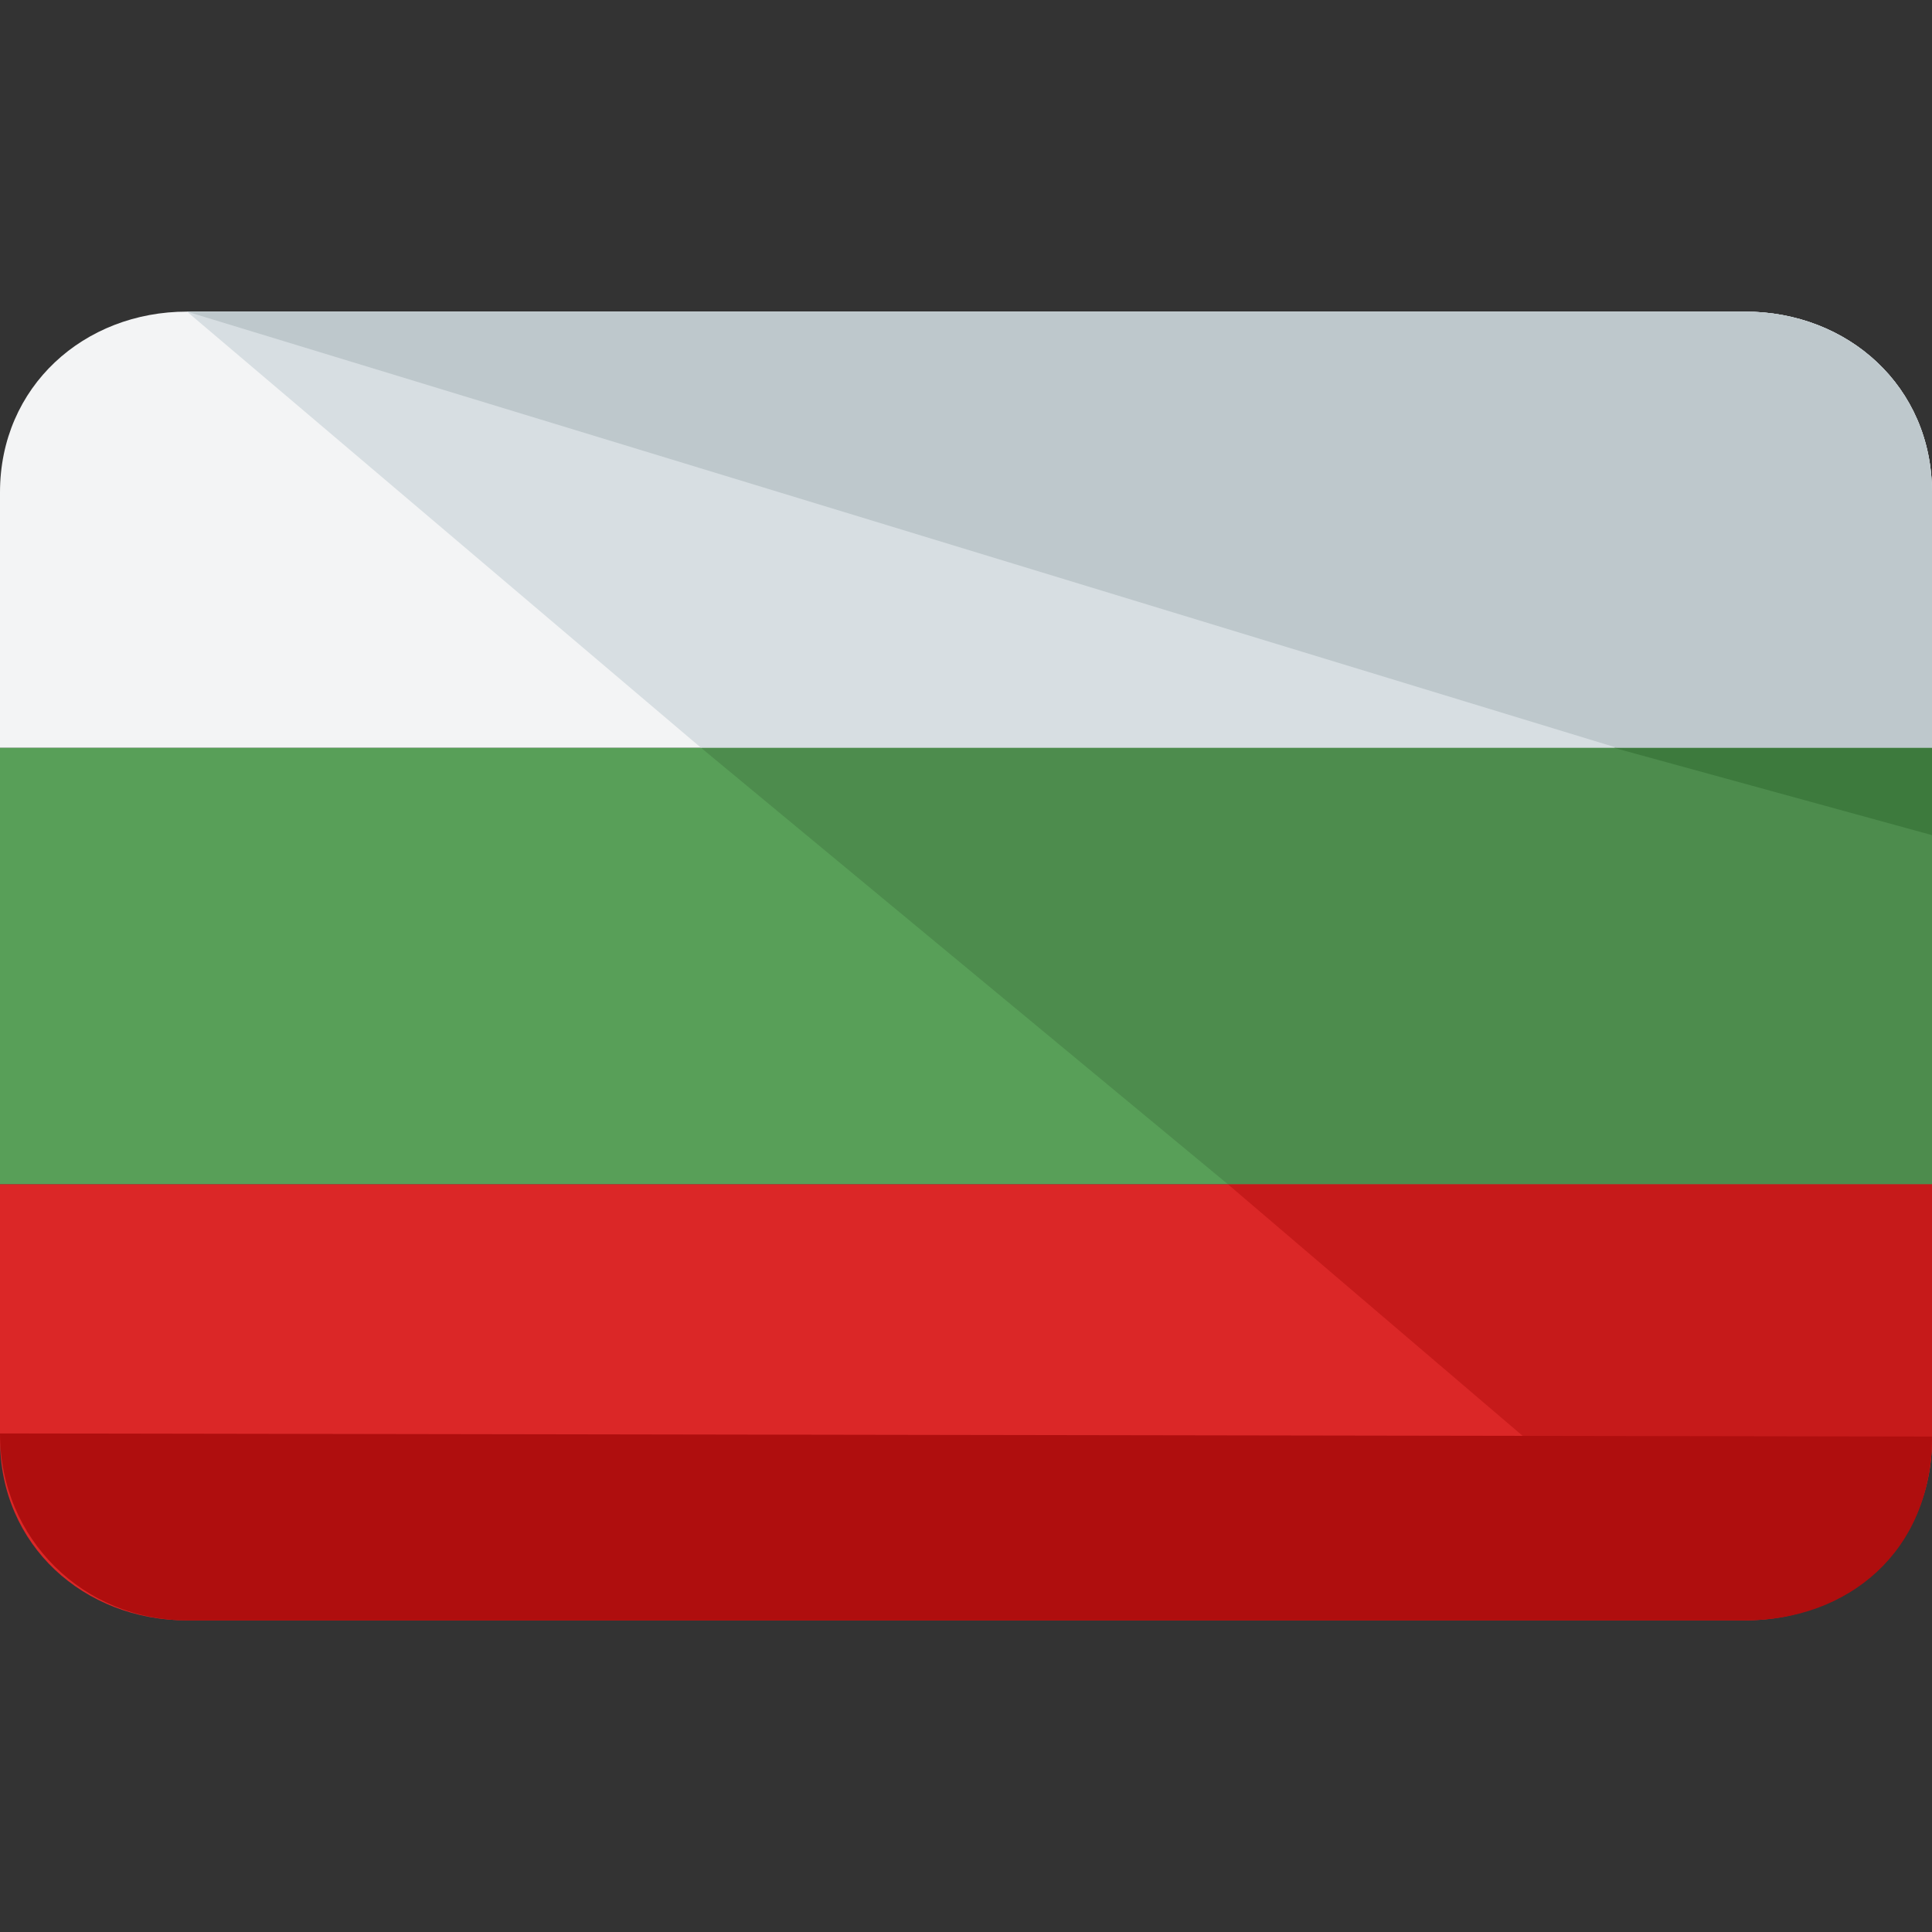 <svg xmlns="http://www.w3.org/2000/svg" xmlns:xlink="http://www.w3.org/1999/xlink" id="Capa_1" x="0px" y="0px" viewBox="0 0 496 496" style="enable-background:new 0 0 496 496;" xml:space="preserve"><rect x="0" y="0" width="496" height="496" fill="#333333" stroke="none"/><path style="fill:#DB2727;" d="M0,304v65.6C0,396.8,21.6,416,48,416h400c26.4,0,48-19.2,48-46.4V304H0z"></path><path style="fill:#F3F4F5;" d="M448,80H48C21.6,80,0,99.2,0,126.4V192h496v-65.6C496,99.2,474.4,80,448,80z"></path><rect y="192" style="fill:#589F58;" width="496" height="112"></rect><path style="fill:#C61A1A;" d="M446.4,416c26.4,0,49.6-19.2,49.6-46.4V304H315.2L446.4,416z"></path><path style="fill:#D7DEE2;" d="M448,80H48l132,112h316v-65.6C496,99.2,474.4,80,448,80z"></path><polygon style="fill:#4D8C4D;" points="315.2,304 496,304 496,192 180,192 "></polygon><path style="fill:#BEC8CC;" d="M448,80H48l367.2,112H496v-65.6C496,99.2,474.4,80,448,80z"></path><polygon style="fill:#3D7A3D;" points="496,214.4 496,192 414.4,192 "></polygon><path style="fill:#AF0E0E;" d="M496,368.8c0,29.6-21.6,47.2-48,47.2H48c-26.4,0-48-20.8-48-48"></path><g></g><g></g><g></g><g></g><g></g><g></g><g></g><g></g><g></g><g></g><g></g><g></g><g></g><g></g><g></g></svg>